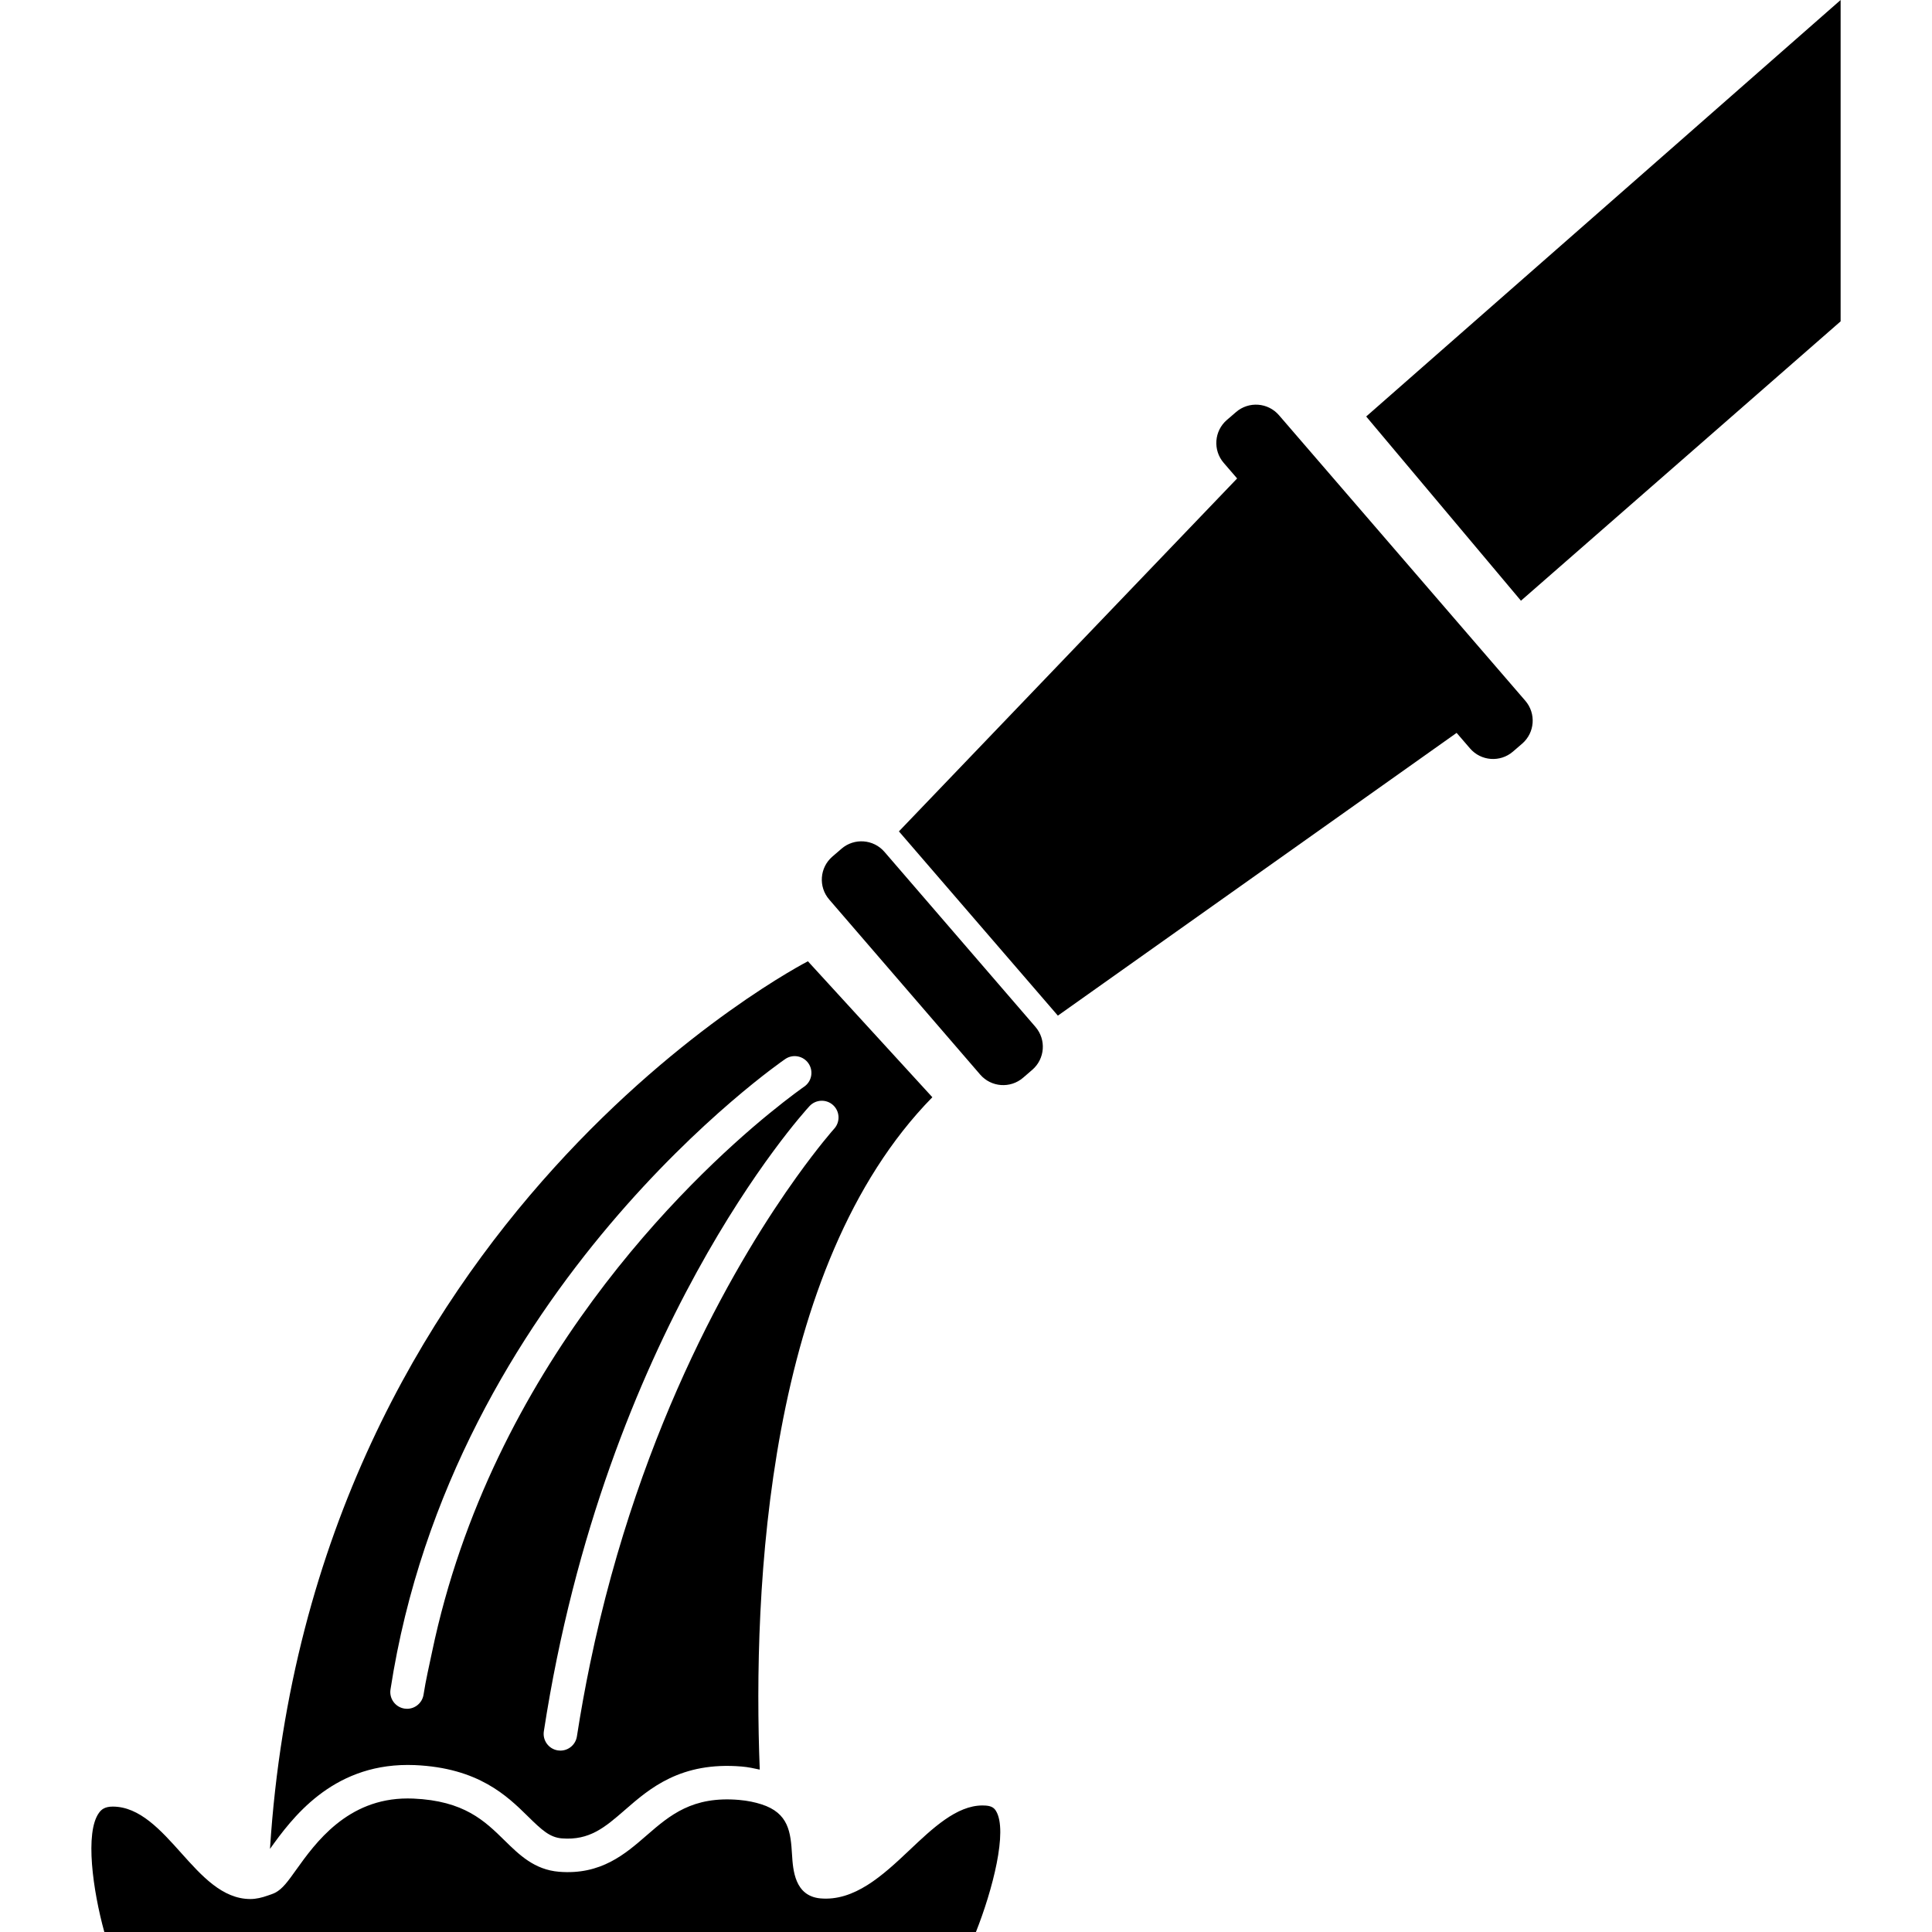 <?xml version="1.0" encoding="iso-8859-1"?>
<!-- Uploaded to: SVG Repo, www.svgrepo.com, Generator: SVG Repo Mixer Tools -->
<!DOCTYPE svg PUBLIC "-//W3C//DTD SVG 1.1//EN" "http://www.w3.org/Graphics/SVG/1.1/DTD/svg11.dtd">
<svg fill="#000000" version="1.1" id="Capa_1" xmlns="http://www.w3.org/2000/svg" xmlns:xlink="http://www.w3.org/1999/xlink" 
	 width="800px" height="800px" viewBox="0 0 551.985 551.985"
	 xml:space="preserve">
<g>
	<path d="M280.045,307.014c3.137,3.634,8.626,4.035,12.26,0.898l2.629-2.266c3.634-3.137,4.036-8.626,0.899-12.26l-43.137-50.002
		c-3.137-3.634-8.625-4.036-12.259-0.909l-2.63,2.267c-3.634,3.136-4.035,8.625-0.898,12.259L280.045,307.014z"/>
	<path d="M302.239,290.174l113.928-80.784l3.835,4.446c3.137,3.634,8.625,4.036,12.259,0.899l2.63-2.266
		c3.634-3.137,4.035-8.625,0.899-12.259l-70.381-81.587c-3.136-3.634-8.625-4.036-12.259-0.899l-2.63,2.266
		c-3.634,3.137-4.035,8.625-0.898,12.259l3.834,4.446l-96.629,100.836L302.239,290.174z"/>
	<path d="M116.478,504.26l2.008,0.038c18.226,0.793,26.421,8.826,32.388,14.697c3.978,3.911,6.215,5.957,9.648,6.244
		c7.918,0.631,12.307-3.155,18.016-8.118c7.048-6.14,15.95-13.875,33.383-12.412c1.941,0.162,3.519,0.535,5.145,0.88
		c-2.008-51.36,1.836-143.696,49.314-192.102l-35.554-38.843c0,0-142.118,72.752-153.688,253.598
		C83.296,519.626,94.609,504.26,116.478,504.26z M238.027,315.744c1.941,1.788,2.075,4.81,0.287,6.761
		c-0.153,0.162-4.39,4.935-10.729,13.77c-15.682,21.86-44.58,69.367-59.02,139.154c-1.387,6.693-2.639,13.578-3.739,20.674
		c-0.363,2.362-2.4,4.055-4.714,4.055c-0.239,0-0.488-0.02-0.736-0.058c-2.601-0.401-4.399-2.84-3.997-5.45
		c17.547-114.081,73.517-176.036,75.897-178.618C233.074,314.09,236.095,313.975,238.027,315.744z M224.372,302.558
		c2.19-1.482,5.164-0.89,6.637,1.291c1.473,2.189,0.908,5.163-1.281,6.636c-0.182,0.125-3.987,2.783-9.955,7.66
		c-23.017,18.828-79.292,72.235-96.342,153.87c-0.842,4.025-1.779,7.984-2.419,12.145c-0.363,2.361-2.4,4.054-4.714,4.054
		c-0.239,0-0.488-0.019-0.736-0.057c-2.601-0.402-4.398-2.84-3.997-5.451C129.206,368.003,223.425,303.198,224.372,302.558z"/>
	<path d="M278.84,551.957c4.725-11.896,9.161-28.879,5.729-34.54c-0.44-0.727-1.09-1.415-2.888-1.549l-0.985-0.038
		c-7.382,0-14.258,6.521-20.914,12.823c-7.611,7.21-15.721,14.621-25.455,13.722c-7.287-0.717-7.765-8.108-8.042-12.526
		c-0.393-6.302-0.88-11.848-8.76-14.354c-1.778-0.564-3.796-1.023-6.426-1.253c-13.244-1.109-19.642,4.313-26.316,10.107
		c-6.13,5.327-13.082,11.408-25.073,10.424c-7.028-0.584-11.36-4.839-15.548-8.951c-5.68-5.574-11.542-11.331-26.096-11.962
		l-1.597-0.029c-17.28,0-26.402,12.767-31.862,20.397c-2.343,3.279-3.892,5.46-5.986,6.531c-0.708,0.363-1.425,0.563-2.142,0.822
		c-1.645,0.583-3.29,0.984-4.944,0.984c-7.994,0-13.942-6.655-19.708-13.091c-5.862-6.551-11.915-13.32-19.623-13.32
		c-2.314,0-3.28,0.889-3.911,1.769c-4.093,5.575-1.769,22.195,1.511,34.062H278.84V551.957z"/>
	<polygon points="434.547,171.628 525.878,91.81 525.878,0 390.329,118.996 	"/>
</g>
</svg>
